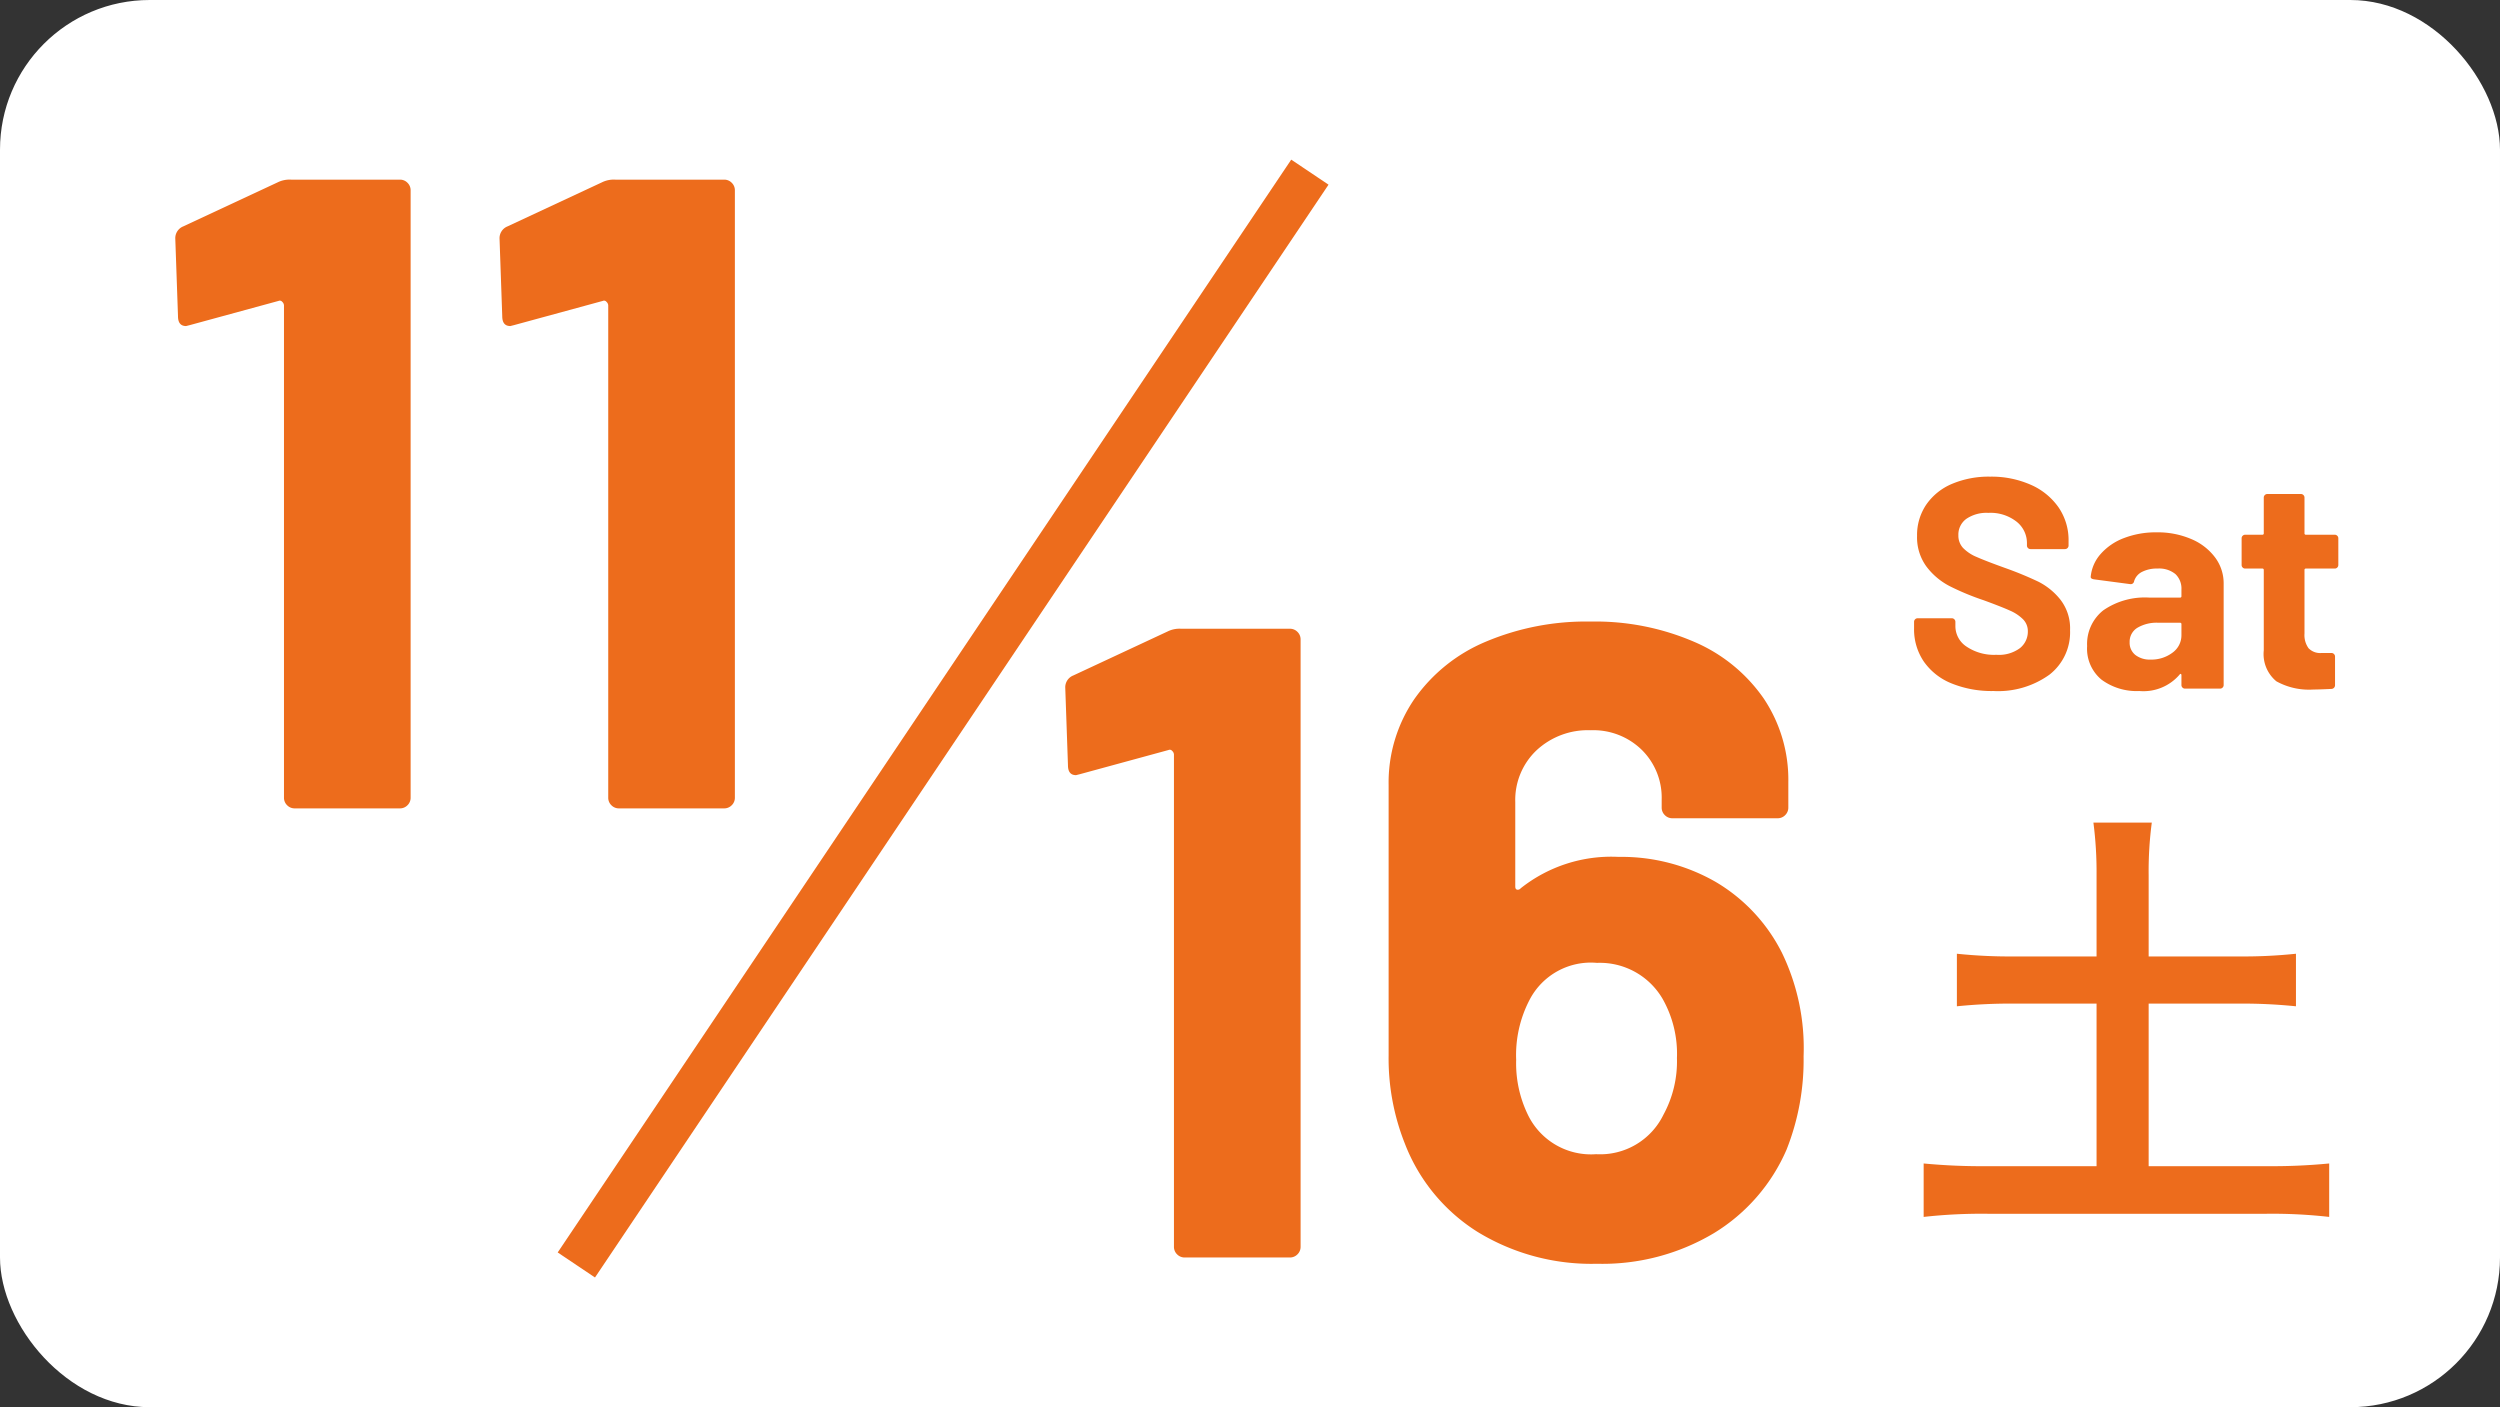 <svg xmlns="http://www.w3.org/2000/svg" width="167" height="94" viewBox="0 0 167 94">
  <rect x="0" y="0" width="167" height="94" fill="#333333" stroke="none"/>
  <g id="グループ_68453" data-name="グループ 68453" transform="translate(-691 -1441.797)">
    <rect id="長方形_29058" data-name="長方形 29058" width="167" height="94" rx="10" transform="translate(691 1441.797)" fill="#fff"/>
    <path id="パス_258133" data-name="パス 258133" d="M-12.45-41.82a1.785,1.785,0,0,1,.9-.18h7.26a.694.694,0,0,1,.51.21.694.694,0,0,1,.21.51V-.72a.694.694,0,0,1-.21.51A.694.694,0,0,1-4.29,0h-7.02a.694.694,0,0,1-.51-.21.694.694,0,0,1-.21-.51V-33.6a.346.346,0,0,0-.12-.24.2.2,0,0,0-.24-.06l-5.94,1.62-.24.06q-.54,0-.54-.66l-.18-5.16a.849.849,0,0,1,.54-.84Zm21.66,0a1.785,1.785,0,0,1,.9-.18h7.26a.694.694,0,0,1,.51.21.694.694,0,0,1,.21.51V-.72a.694.694,0,0,1-.21.51.694.694,0,0,1-.51.21H10.35a.694.694,0,0,1-.51-.21.694.694,0,0,1-.21-.51V-33.6a.346.346,0,0,0-.12-.24.2.2,0,0,0-.24-.06L3.33-32.28l-.24.06q-.54,0-.54-.66l-.18-5.16a.849.849,0,0,1,.54-.84Z" transform="translate(722 1495.797)" fill="#ed6c1c"/>
    <path id="パス_258134" data-name="パス 258134" d="M9-41.82A1.785,1.785,0,0,1,9.9-42h7.26a.694.694,0,0,1,.51.21.694.694,0,0,1,.21.51V-.72a.694.694,0,0,1-.21.51.694.694,0,0,1-.51.21H10.14a.694.694,0,0,1-.51-.21.694.694,0,0,1-.21-.51V-33.6a.346.346,0,0,0-.12-.24.2.2,0,0,0-.24-.06L3.12-32.28l-.24.06q-.54,0-.54-.66l-.18-5.16a.849.849,0,0,1,.54-.84ZM50.04-20.34a14.593,14.593,0,0,1,1.44,6.9A16.216,16.216,0,0,1,50.34-7.2a12.2,12.2,0,0,1-4.86,5.58A14.535,14.535,0,0,1,37.68.42,14.589,14.589,0,0,1,29.7-1.71a12.092,12.092,0,0,1-4.86-5.91,15.4,15.4,0,0,1-1.08-5.88V-31.56a9.876,9.876,0,0,1,1.71-5.73,11.018,11.018,0,0,1,4.77-3.84,17.238,17.238,0,0,1,7.02-1.35,16.658,16.658,0,0,1,6.9,1.35,10.829,10.829,0,0,1,4.65,3.78,9.747,9.747,0,0,1,1.65,5.61v1.68a.694.694,0,0,1-.21.51.694.694,0,0,1-.51.21H42.72a.694.694,0,0,1-.51-.21.694.694,0,0,1-.21-.51v-.54a4.477,4.477,0,0,0-1.32-3.3,4.627,4.627,0,0,0-3.42-1.32,5.033,5.033,0,0,0-3.63,1.35,4.568,4.568,0,0,0-1.41,3.45v5.64q0,.18.12.21a.249.249,0,0,0,.24-.09,9.73,9.73,0,0,1,6.54-2.1,12.636,12.636,0,0,1,6.45,1.65A11.464,11.464,0,0,1,50.04-20.34ZM42.12-9.54a7.447,7.447,0,0,0,.9-3.78,7.445,7.445,0,0,0-.96-3.96,4.852,4.852,0,0,0-4.38-2.4,4.609,4.609,0,0,0-4.5,2.46,7.976,7.976,0,0,0-.9,4.02,7.857,7.857,0,0,0,.78,3.66A4.678,4.678,0,0,0,37.62-6.9,4.7,4.7,0,0,0,42.12-9.54Z" transform="translate(760 1525.797)" fill="#ed6c1c"/>
    <line id="線_39" data-name="線 39" x1="49" y2="73" transform="translate(729.5 1453.297)" fill="none" stroke="#ed6c1c" stroke-width="3"/>
    <path id="パス_258136" data-name="パス 258136" d="M-8.84.16a7.115,7.115,0,0,1-2.8-.51,4.129,4.129,0,0,1-1.85-1.46,3.818,3.818,0,0,1-.65-2.21v-.44a.231.231,0,0,1,.07-.17.231.231,0,0,1,.17-.07h2.28a.231.231,0,0,1,.17.07.231.231,0,0,1,.07.17v.3a1.634,1.634,0,0,0,.74,1.35,3.281,3.281,0,0,0,2,.55,2.365,2.365,0,0,0,1.58-.45,1.411,1.411,0,0,0,.52-1.11,1.119,1.119,0,0,0-.32-.81,2.826,2.826,0,0,0-.87-.58q-.55-.25-1.75-.69a17.138,17.138,0,0,1-2.27-.94,4.559,4.559,0,0,1-1.56-1.31,3.292,3.292,0,0,1-.63-2.05,3.61,3.61,0,0,1,.62-2.1,3.948,3.948,0,0,1,1.72-1.38,6.3,6.3,0,0,1,2.54-.48,6.491,6.491,0,0,1,2.71.54,4.417,4.417,0,0,1,1.86,1.51,3.861,3.861,0,0,1,.67,2.25v.3a.231.231,0,0,1-.07.17.231.231,0,0,1-.17.07h-2.3a.231.231,0,0,1-.17-.07.231.231,0,0,1-.07-.17v-.16a1.817,1.817,0,0,0-.69-1.43,2.814,2.814,0,0,0-1.89-.59,2.392,2.392,0,0,0-1.47.4,1.3,1.3,0,0,0-.53,1.1,1.2,1.2,0,0,0,.31.84,2.722,2.722,0,0,0,.92.61q.61.27,1.89.73a23.54,23.54,0,0,1,2.23.92A4.443,4.443,0,0,1-4.37-5.95,3.122,3.122,0,0,1-3.72-3.9,3.581,3.581,0,0,1-5.1-.93,5.874,5.874,0,0,1-8.84.16Zm10.9-10.6a5.693,5.693,0,0,1,2.32.45A3.829,3.829,0,0,1,5.97-8.76a2.879,2.879,0,0,1,.57,1.74V-.24a.231.231,0,0,1-.07.17A.231.231,0,0,1,6.3,0H3.96a.231.231,0,0,1-.17-.07.231.231,0,0,1-.07-.17V-.9a.081.081,0,0,0-.04-.08Q3.64-1,3.6-.94A3.181,3.181,0,0,1,.9.16,3.941,3.941,0,0,1-1.62-.6a2.685,2.685,0,0,1-.96-2.24A2.867,2.867,0,0,1-1.5-5.23a4.881,4.881,0,0,1,3.08-.85H3.62a.088.088,0,0,0,.1-.1v-.44a1.333,1.333,0,0,0-.4-1.03,1.713,1.713,0,0,0-1.2-.37,2.162,2.162,0,0,0-1.03.22,1.027,1.027,0,0,0-.53.62.229.229,0,0,1-.26.2L-2.12-7.3q-.24-.04-.22-.18A2.663,2.663,0,0,1-1.67-9,3.9,3.9,0,0,1-.11-10.06,5.906,5.906,0,0,1,2.06-10.44Zm-.4,8.5A2.329,2.329,0,0,0,3.12-2.4a1.424,1.424,0,0,0,.6-1.18V-4.3a.088.088,0,0,0-.1-.1H2.18a2.52,2.52,0,0,0-1.41.34,1.088,1.088,0,0,0-.51.96,1.038,1.038,0,0,0,.38.85A1.565,1.565,0,0,0,1.66-1.94ZM14.2-8.26a.231.231,0,0,1-.07.17.231.231,0,0,1-.17.07H12.04a.088.088,0,0,0-.1.1v4.24a1.5,1.5,0,0,0,.27.98,1.078,1.078,0,0,0,.87.32h.66a.231.231,0,0,1,.17.07.231.231,0,0,1,.07.17v1.9a.247.247,0,0,1-.24.26q-.84.04-1.2.04a4.5,4.5,0,0,1-2.48-.55,2.359,2.359,0,0,1-.84-2.07V-7.92a.088.088,0,0,0-.1-.1H7.98a.231.231,0,0,1-.17-.07.231.231,0,0,1-.07-.17v-1.78a.231.231,0,0,1,.07-.17.231.231,0,0,1,.17-.07H9.12a.088.088,0,0,0,.1-.1v-2.38a.231.231,0,0,1,.07-.17A.231.231,0,0,1,9.46-13H11.7a.231.231,0,0,1,.17.07.231.231,0,0,1,.07.17v2.38a.088.088,0,0,0,.1.1h1.92a.231.231,0,0,1,.17.07.231.231,0,0,1,.07.17Z" transform="translate(833 1487.797)" fill="#ed6c1c"/>
    <path id="パス_258135" data-name="パス 258135" d="M-1.95-16.11H-7.38a34.384,34.384,0,0,1-3.9-.18v3.51a35.9,35.9,0,0,1,3.9-.18h5.43V-2.1H-9.21a40.733,40.733,0,0,1-4.29-.18V1.29a34.951,34.951,0,0,1,4.29-.21H9.39a33.713,33.713,0,0,1,4.2.21V-2.28a39.641,39.641,0,0,1-4.2.18H1.53V-12.96H7.5a35.69,35.69,0,0,1,3.87.18v-3.51a33.806,33.806,0,0,1-3.87.18H1.53v-5.43a24.8,24.8,0,0,1,.21-3.51h-3.9a25.678,25.678,0,0,1,.21,3.51Z" transform="translate(833 1521.797)" fill="#ed6c1c"/>
  </g>
</svg>

